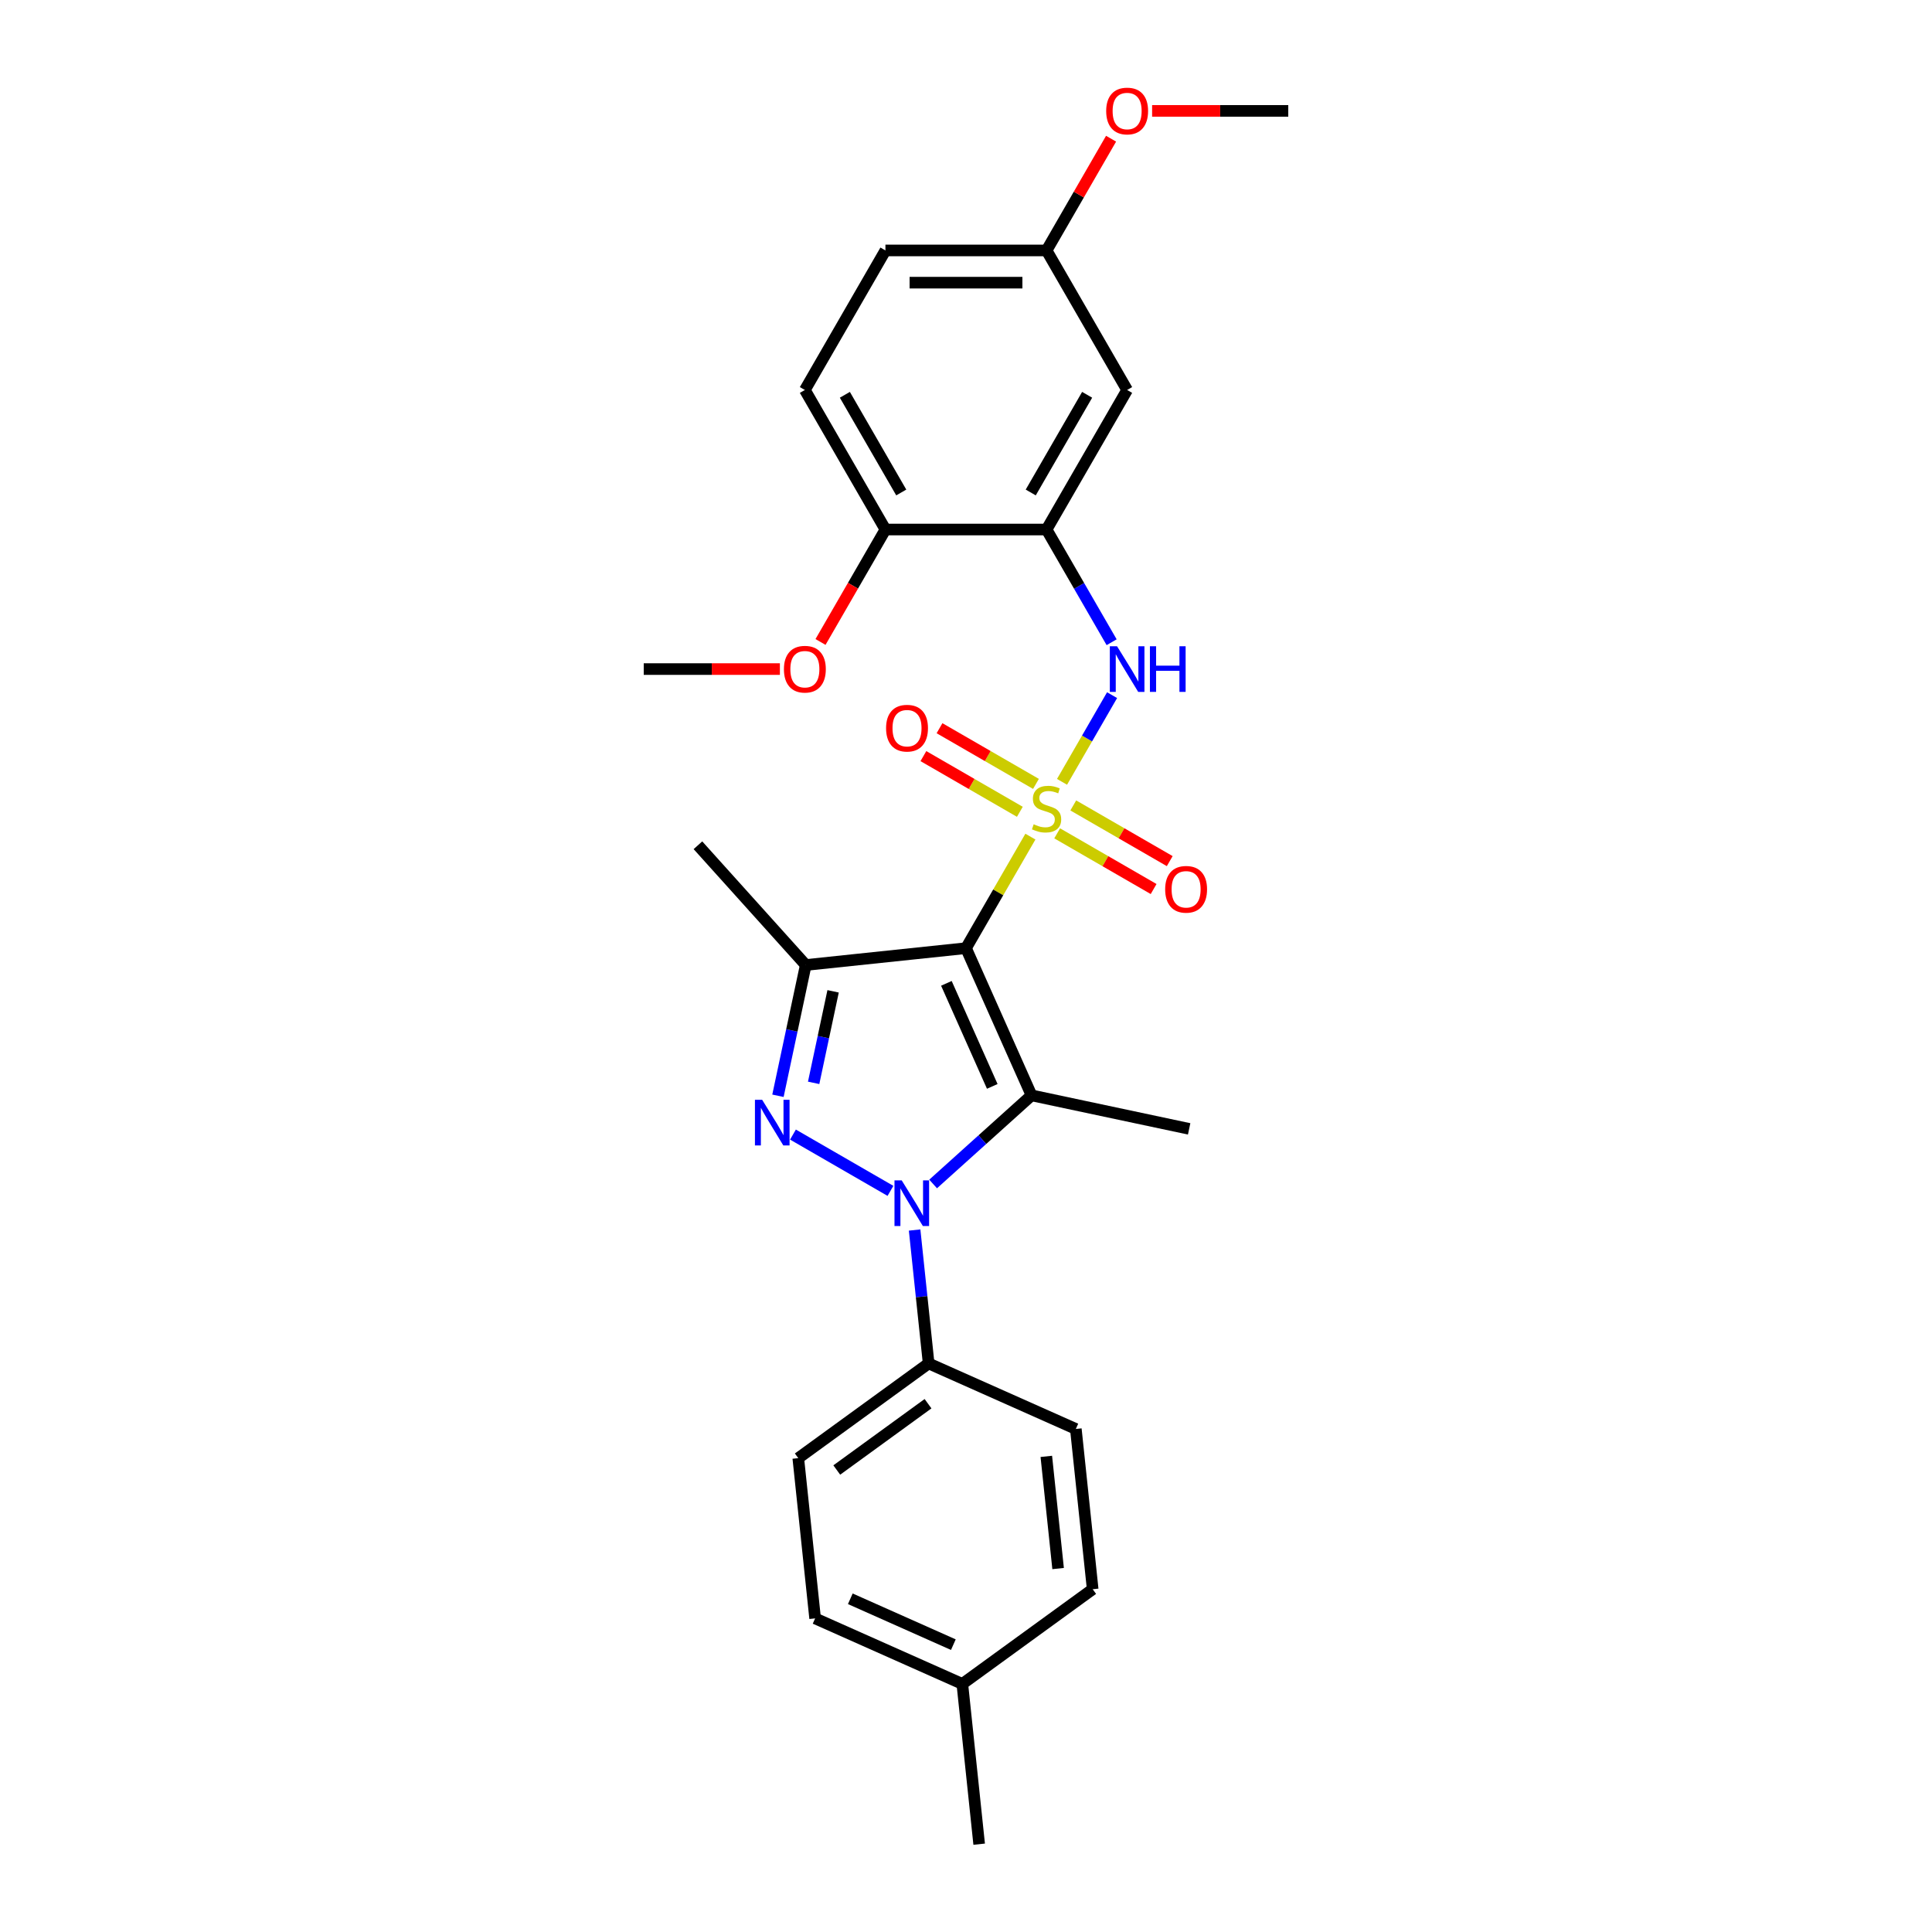 <?xml version='1.0' encoding='iso-8859-1'?>
<svg version='1.1' baseProfile='full'
              xmlns='http://www.w3.org/2000/svg'
                      xmlns:rdkit='http://www.rdkit.org/xml'
                      xmlns:xlink='http://www.w3.org/1999/xlink'
                  xml:space='preserve'
width='1000px' height='1000px' viewBox='0 0 1000 1000'>
<!-- END OF HEADER -->
<rect style='opacity:1.0;fill:#FFFFFF;stroke:none' width='1000' height='1000' x='0' y='0'> </rect>
<path class='bond-0' d='M 533.332,433.034 L 516.666,461.9' style='fill:none;fill-rule:evenodd;stroke:#CCCC00;stroke-width:6px;stroke-linecap:butt;stroke-linejoin:miter;stroke-opacity:1' />
<path class='bond-0' d='M 516.666,461.9 L 500,490.767' style='fill:none;fill-rule:evenodd;stroke:#000000;stroke-width:6px;stroke-linecap:butt;stroke-linejoin:miter;stroke-opacity:1' />
<path class='bond-5' d='M 549.704,404.677 L 562.657,382.241' style='fill:none;fill-rule:evenodd;stroke:#CCCC00;stroke-width:6px;stroke-linecap:butt;stroke-linejoin:miter;stroke-opacity:1' />
<path class='bond-5' d='M 562.657,382.241 L 575.611,359.805' style='fill:none;fill-rule:evenodd;stroke:#0000FF;stroke-width:6px;stroke-linecap:butt;stroke-linejoin:miter;stroke-opacity:1' />
<path class='bond-7' d='M 536.213,405.74 L 511.252,391.329' style='fill:none;fill-rule:evenodd;stroke:#CCCC00;stroke-width:6px;stroke-linecap:butt;stroke-linejoin:miter;stroke-opacity:1' />
<path class='bond-7' d='M 511.252,391.329 L 486.291,376.918' style='fill:none;fill-rule:evenodd;stroke:#FF0000;stroke-width:6px;stroke-linecap:butt;stroke-linejoin:miter;stroke-opacity:1' />
<path class='bond-7' d='M 527.873,420.186 L 502.912,405.774' style='fill:none;fill-rule:evenodd;stroke:#CCCC00;stroke-width:6px;stroke-linecap:butt;stroke-linejoin:miter;stroke-opacity:1' />
<path class='bond-7' d='M 502.912,405.774 L 477.951,391.363' style='fill:none;fill-rule:evenodd;stroke:#FF0000;stroke-width:6px;stroke-linecap:butt;stroke-linejoin:miter;stroke-opacity:1' />
<path class='bond-8' d='M 547.189,431.338 L 572.15,445.749' style='fill:none;fill-rule:evenodd;stroke:#CCCC00;stroke-width:6px;stroke-linecap:butt;stroke-linejoin:miter;stroke-opacity:1' />
<path class='bond-8' d='M 572.15,445.749 L 597.111,460.16' style='fill:none;fill-rule:evenodd;stroke:#FF0000;stroke-width:6px;stroke-linecap:butt;stroke-linejoin:miter;stroke-opacity:1' />
<path class='bond-8' d='M 555.529,416.892 L 580.49,431.303' style='fill:none;fill-rule:evenodd;stroke:#CCCC00;stroke-width:6px;stroke-linecap:butt;stroke-linejoin:miter;stroke-opacity:1' />
<path class='bond-8' d='M 580.49,431.303 L 605.451,445.714' style='fill:none;fill-rule:evenodd;stroke:#FF0000;stroke-width:6px;stroke-linecap:butt;stroke-linejoin:miter;stroke-opacity:1' />
<path class='bond-1' d='M 500,490.767 L 533.923,566.958' style='fill:none;fill-rule:evenodd;stroke:#000000;stroke-width:6px;stroke-linecap:butt;stroke-linejoin:miter;stroke-opacity:1' />
<path class='bond-1' d='M 489.85,508.98 L 513.596,562.314' style='fill:none;fill-rule:evenodd;stroke:#000000;stroke-width:6px;stroke-linecap:butt;stroke-linejoin:miter;stroke-opacity:1' />
<path class='bond-4' d='M 500,490.767 L 417.055,499.485' style='fill:none;fill-rule:evenodd;stroke:#000000;stroke-width:6px;stroke-linecap:butt;stroke-linejoin:miter;stroke-opacity:1' />
<path class='bond-2' d='M 533.923,566.958 L 508.454,589.89' style='fill:none;fill-rule:evenodd;stroke:#000000;stroke-width:6px;stroke-linecap:butt;stroke-linejoin:miter;stroke-opacity:1' />
<path class='bond-2' d='M 508.454,589.89 L 482.985,612.823' style='fill:none;fill-rule:evenodd;stroke:#0000FF;stroke-width:6px;stroke-linecap:butt;stroke-linejoin:miter;stroke-opacity:1' />
<path class='bond-15' d='M 533.923,566.958 L 615.502,584.299' style='fill:none;fill-rule:evenodd;stroke:#000000;stroke-width:6px;stroke-linecap:butt;stroke-linejoin:miter;stroke-opacity:1' />
<path class='bond-9' d='M 473.403,636.66 L 477.032,671.185' style='fill:none;fill-rule:evenodd;stroke:#0000FF;stroke-width:6px;stroke-linecap:butt;stroke-linejoin:miter;stroke-opacity:1' />
<path class='bond-9' d='M 477.032,671.185 L 480.661,705.71' style='fill:none;fill-rule:evenodd;stroke:#000000;stroke-width:6px;stroke-linecap:butt;stroke-linejoin:miter;stroke-opacity:1' />
<path class='bond-27' d='M 460.9,616.39 L 410.438,587.256' style='fill:none;fill-rule:evenodd;stroke:#0000FF;stroke-width:6px;stroke-linecap:butt;stroke-linejoin:miter;stroke-opacity:1' />
<path class='bond-3' d='M 402.668,567.169 L 409.862,533.327' style='fill:none;fill-rule:evenodd;stroke:#0000FF;stroke-width:6px;stroke-linecap:butt;stroke-linejoin:miter;stroke-opacity:1' />
<path class='bond-3' d='M 409.862,533.327 L 417.055,499.485' style='fill:none;fill-rule:evenodd;stroke:#000000;stroke-width:6px;stroke-linecap:butt;stroke-linejoin:miter;stroke-opacity:1' />
<path class='bond-3' d='M 421.142,560.485 L 426.177,536.795' style='fill:none;fill-rule:evenodd;stroke:#0000FF;stroke-width:6px;stroke-linecap:butt;stroke-linejoin:miter;stroke-opacity:1' />
<path class='bond-3' d='M 426.177,536.795 L 431.213,513.106' style='fill:none;fill-rule:evenodd;stroke:#000000;stroke-width:6px;stroke-linecap:butt;stroke-linejoin:miter;stroke-opacity:1' />
<path class='bond-17' d='M 417.055,499.485 L 361.248,437.505' style='fill:none;fill-rule:evenodd;stroke:#000000;stroke-width:6px;stroke-linecap:butt;stroke-linejoin:miter;stroke-opacity:1' />
<path class='bond-6' d='M 575.38,332.416 L 558.54,303.249' style='fill:none;fill-rule:evenodd;stroke:#0000FF;stroke-width:6px;stroke-linecap:butt;stroke-linejoin:miter;stroke-opacity:1' />
<path class='bond-6' d='M 558.54,303.249 L 541.701,274.082' style='fill:none;fill-rule:evenodd;stroke:#000000;stroke-width:6px;stroke-linecap:butt;stroke-linejoin:miter;stroke-opacity:1' />
<path class='bond-10' d='M 541.701,274.082 L 583.402,201.854' style='fill:none;fill-rule:evenodd;stroke:#000000;stroke-width:6px;stroke-linecap:butt;stroke-linejoin:miter;stroke-opacity:1' />
<path class='bond-10' d='M 533.51,254.908 L 562.701,204.348' style='fill:none;fill-rule:evenodd;stroke:#000000;stroke-width:6px;stroke-linecap:butt;stroke-linejoin:miter;stroke-opacity:1' />
<path class='bond-11' d='M 541.701,274.082 L 458.299,274.082' style='fill:none;fill-rule:evenodd;stroke:#000000;stroke-width:6px;stroke-linecap:butt;stroke-linejoin:miter;stroke-opacity:1' />
<path class='bond-12' d='M 480.661,705.71 L 413.187,754.733' style='fill:none;fill-rule:evenodd;stroke:#000000;stroke-width:6px;stroke-linecap:butt;stroke-linejoin:miter;stroke-opacity:1' />
<path class='bond-12' d='M 480.344,726.558 L 433.113,760.874' style='fill:none;fill-rule:evenodd;stroke:#000000;stroke-width:6px;stroke-linecap:butt;stroke-linejoin:miter;stroke-opacity:1' />
<path class='bond-13' d='M 480.661,705.71 L 556.852,739.633' style='fill:none;fill-rule:evenodd;stroke:#000000;stroke-width:6px;stroke-linecap:butt;stroke-linejoin:miter;stroke-opacity:1' />
<path class='bond-16' d='M 583.402,201.854 L 541.701,129.626' style='fill:none;fill-rule:evenodd;stroke:#000000;stroke-width:6px;stroke-linecap:butt;stroke-linejoin:miter;stroke-opacity:1' />
<path class='bond-14' d='M 458.299,274.082 L 416.598,201.854' style='fill:none;fill-rule:evenodd;stroke:#000000;stroke-width:6px;stroke-linecap:butt;stroke-linejoin:miter;stroke-opacity:1' />
<path class='bond-14' d='M 466.49,254.908 L 437.299,204.348' style='fill:none;fill-rule:evenodd;stroke:#000000;stroke-width:6px;stroke-linecap:butt;stroke-linejoin:miter;stroke-opacity:1' />
<path class='bond-22' d='M 458.299,274.082 L 441.498,303.182' style='fill:none;fill-rule:evenodd;stroke:#000000;stroke-width:6px;stroke-linecap:butt;stroke-linejoin:miter;stroke-opacity:1' />
<path class='bond-22' d='M 441.498,303.182 L 424.697,332.282' style='fill:none;fill-rule:evenodd;stroke:#FF0000;stroke-width:6px;stroke-linecap:butt;stroke-linejoin:miter;stroke-opacity:1' />
<path class='bond-20' d='M 413.187,754.733 L 421.905,837.678' style='fill:none;fill-rule:evenodd;stroke:#000000;stroke-width:6px;stroke-linecap:butt;stroke-linejoin:miter;stroke-opacity:1' />
<path class='bond-19' d='M 556.852,739.633 L 565.57,822.578' style='fill:none;fill-rule:evenodd;stroke:#000000;stroke-width:6px;stroke-linecap:butt;stroke-linejoin:miter;stroke-opacity:1' />
<path class='bond-19' d='M 541.571,753.818 L 547.673,811.88' style='fill:none;fill-rule:evenodd;stroke:#000000;stroke-width:6px;stroke-linecap:butt;stroke-linejoin:miter;stroke-opacity:1' />
<path class='bond-18' d='M 416.598,201.854 L 458.299,129.626' style='fill:none;fill-rule:evenodd;stroke:#000000;stroke-width:6px;stroke-linecap:butt;stroke-linejoin:miter;stroke-opacity:1' />
<path class='bond-23' d='M 541.701,129.626 L 558.396,100.709' style='fill:none;fill-rule:evenodd;stroke:#000000;stroke-width:6px;stroke-linecap:butt;stroke-linejoin:miter;stroke-opacity:1' />
<path class='bond-23' d='M 558.396,100.709 L 575.091,71.793' style='fill:none;fill-rule:evenodd;stroke:#FF0000;stroke-width:6px;stroke-linecap:butt;stroke-linejoin:miter;stroke-opacity:1' />
<path class='bond-28' d='M 541.701,129.626 L 458.299,129.626' style='fill:none;fill-rule:evenodd;stroke:#000000;stroke-width:6px;stroke-linecap:butt;stroke-linejoin:miter;stroke-opacity:1' />
<path class='bond-28' d='M 529.191,146.306 L 470.809,146.306' style='fill:none;fill-rule:evenodd;stroke:#000000;stroke-width:6px;stroke-linecap:butt;stroke-linejoin:miter;stroke-opacity:1' />
<path class='bond-21' d='M 565.57,822.578 L 498.097,871.6' style='fill:none;fill-rule:evenodd;stroke:#000000;stroke-width:6px;stroke-linecap:butt;stroke-linejoin:miter;stroke-opacity:1' />
<path class='bond-29' d='M 421.905,837.678 L 498.097,871.6' style='fill:none;fill-rule:evenodd;stroke:#000000;stroke-width:6px;stroke-linecap:butt;stroke-linejoin:miter;stroke-opacity:1' />
<path class='bond-29' d='M 440.118,827.528 L 493.452,851.274' style='fill:none;fill-rule:evenodd;stroke:#000000;stroke-width:6px;stroke-linecap:butt;stroke-linejoin:miter;stroke-opacity:1' />
<path class='bond-24' d='M 498.097,871.6 L 506.814,954.545' style='fill:none;fill-rule:evenodd;stroke:#000000;stroke-width:6px;stroke-linecap:butt;stroke-linejoin:miter;stroke-opacity:1' />
<path class='bond-25' d='M 403.671,346.311 L 368.433,346.311' style='fill:none;fill-rule:evenodd;stroke:#FF0000;stroke-width:6px;stroke-linecap:butt;stroke-linejoin:miter;stroke-opacity:1' />
<path class='bond-25' d='M 368.433,346.311 L 333.196,346.311' style='fill:none;fill-rule:evenodd;stroke:#000000;stroke-width:6px;stroke-linecap:butt;stroke-linejoin:miter;stroke-opacity:1' />
<path class='bond-26' d='M 596.329,57.398 L 631.567,57.398' style='fill:none;fill-rule:evenodd;stroke:#FF0000;stroke-width:6px;stroke-linecap:butt;stroke-linejoin:miter;stroke-opacity:1' />
<path class='bond-26' d='M 631.567,57.398 L 666.804,57.398' style='fill:none;fill-rule:evenodd;stroke:#000000;stroke-width:6px;stroke-linecap:butt;stroke-linejoin:miter;stroke-opacity:1' />
<path  class='atom-0' d='M 535.029 426.645
Q 535.296 426.745, 536.397 427.213
Q 537.498 427.68, 538.699 427.98
Q 539.933 428.247, 541.134 428.247
Q 543.369 428.247, 544.67 427.179
Q 545.971 426.078, 545.971 424.177
Q 545.971 422.876, 545.304 422.075
Q 544.67 421.274, 543.669 420.841
Q 542.668 420.407, 541 419.907
Q 538.899 419.273, 537.631 418.672
Q 536.397 418.072, 535.496 416.804
Q 534.628 415.536, 534.628 413.401
Q 534.628 410.432, 536.63 408.597
Q 538.665 406.762, 542.668 406.762
Q 545.404 406.762, 548.507 408.063
L 547.739 410.632
Q 544.904 409.465, 542.769 409.465
Q 540.467 409.465, 539.199 410.432
Q 537.931 411.366, 537.965 413.001
Q 537.965 414.269, 538.598 415.036
Q 539.266 415.803, 540.2 416.237
Q 541.167 416.671, 542.769 417.171
Q 544.904 417.838, 546.171 418.505
Q 547.439 419.173, 548.34 420.54
Q 549.274 421.875, 549.274 424.177
Q 549.274 427.446, 547.072 429.214
Q 544.904 430.949, 541.267 430.949
Q 539.166 430.949, 537.564 430.482
Q 535.996 430.048, 534.128 429.281
L 535.029 426.645
' fill='#CCCC00'/>
<path  class='atom-3' d='M 466.722 610.955
L 474.462 623.466
Q 475.229 624.7, 476.463 626.935
Q 477.698 629.17, 477.764 629.304
L 477.764 610.955
L 480.9 610.955
L 480.9 634.575
L 477.664 634.575
L 469.357 620.897
Q 468.39 619.296, 467.356 617.461
Q 466.355 615.626, 466.055 615.059
L 466.055 634.575
L 462.986 634.575
L 462.986 610.955
L 466.722 610.955
' fill='#0000FF'/>
<path  class='atom-4' d='M 394.494 569.255
L 402.233 581.765
Q 403.001 582.999, 404.235 585.234
Q 405.469 587.469, 405.536 587.603
L 405.536 569.255
L 408.672 569.255
L 408.672 592.874
L 405.436 592.874
L 397.129 579.196
Q 396.162 577.595, 395.128 575.76
Q 394.127 573.925, 393.827 573.358
L 393.827 592.874
L 390.757 592.874
L 390.757 569.255
L 394.494 569.255
' fill='#0000FF'/>
<path  class='atom-6' d='M 578.181 334.501
L 585.921 347.011
Q 586.688 348.245, 587.922 350.481
Q 589.157 352.716, 589.223 352.849
L 589.223 334.501
L 592.359 334.501
L 592.359 358.12
L 589.123 358.12
L 580.816 344.442
Q 579.849 342.841, 578.815 341.006
Q 577.814 339.171, 577.514 338.604
L 577.514 358.12
L 574.445 358.12
L 574.445 334.501
L 578.181 334.501
' fill='#0000FF'/>
<path  class='atom-6' d='M 595.195 334.501
L 598.398 334.501
L 598.398 344.542
L 610.474 344.542
L 610.474 334.501
L 613.677 334.501
L 613.677 358.12
L 610.474 358.12
L 610.474 347.211
L 598.398 347.211
L 598.398 358.12
L 595.195 358.12
L 595.195 334.501
' fill='#0000FF'/>
<path  class='atom-8' d='M 458.631 376.904
Q 458.631 371.233, 461.433 368.064
Q 464.235 364.895, 469.473 364.895
Q 474.71 364.895, 477.513 368.064
Q 480.315 371.233, 480.315 376.904
Q 480.315 382.643, 477.479 385.912
Q 474.644 389.148, 469.473 389.148
Q 464.268 389.148, 461.433 385.912
Q 458.631 382.676, 458.631 376.904
M 469.473 386.479
Q 473.076 386.479, 475.011 384.077
Q 476.979 381.642, 476.979 376.904
Q 476.979 372.267, 475.011 369.932
Q 473.076 367.563, 469.473 367.563
Q 465.87 367.563, 463.902 369.899
Q 461.967 372.234, 461.967 376.904
Q 461.967 381.675, 463.902 384.077
Q 465.87 386.479, 469.473 386.479
' fill='#FF0000'/>
<path  class='atom-9' d='M 603.087 460.306
Q 603.087 454.635, 605.889 451.466
Q 608.692 448.297, 613.929 448.297
Q 619.167 448.297, 621.969 451.466
Q 624.771 454.635, 624.771 460.306
Q 624.771 466.044, 621.936 469.314
Q 619.1 472.55, 613.929 472.55
Q 608.725 472.55, 605.889 469.314
Q 603.087 466.078, 603.087 460.306
M 613.929 469.881
Q 617.532 469.881, 619.467 467.479
Q 621.435 465.044, 621.435 460.306
Q 621.435 455.669, 619.467 453.334
Q 617.532 450.965, 613.929 450.965
Q 610.326 450.965, 608.358 453.301
Q 606.423 455.636, 606.423 460.306
Q 606.423 465.077, 608.358 467.479
Q 610.326 469.881, 613.929 469.881
' fill='#FF0000'/>
<path  class='atom-23' d='M 405.756 346.377
Q 405.756 340.706, 408.558 337.537
Q 411.36 334.367, 416.598 334.367
Q 421.836 334.367, 424.638 337.537
Q 427.44 340.706, 427.44 346.377
Q 427.44 352.115, 424.605 355.385
Q 421.769 358.621, 416.598 358.621
Q 411.394 358.621, 408.558 355.385
Q 405.756 352.149, 405.756 346.377
M 416.598 355.952
Q 420.201 355.952, 422.136 353.55
Q 424.104 351.114, 424.104 346.377
Q 424.104 341.74, 422.136 339.405
Q 420.201 337.036, 416.598 337.036
Q 412.995 337.036, 411.027 339.371
Q 409.092 341.707, 409.092 346.377
Q 409.092 351.148, 411.027 353.55
Q 412.995 355.952, 416.598 355.952
' fill='#FF0000'/>
<path  class='atom-24' d='M 572.56 57.464
Q 572.56 51.793, 575.362 48.624
Q 578.164 45.455, 583.402 45.455
Q 588.64 45.455, 591.442 48.624
Q 594.244 51.793, 594.244 57.464
Q 594.244 63.203, 591.409 66.472
Q 588.573 69.708, 583.402 69.708
Q 578.198 69.708, 575.362 66.472
Q 572.56 63.236, 572.56 57.464
M 583.402 67.039
Q 587.005 67.039, 588.94 64.637
Q 590.908 62.202, 590.908 57.464
Q 590.908 52.827, 588.94 50.492
Q 587.005 48.123, 583.402 48.123
Q 579.799 48.123, 577.831 50.459
Q 575.896 52.794, 575.896 57.464
Q 575.896 62.235, 577.831 64.637
Q 579.799 67.039, 583.402 67.039
' fill='#FF0000'/>
</svg>
